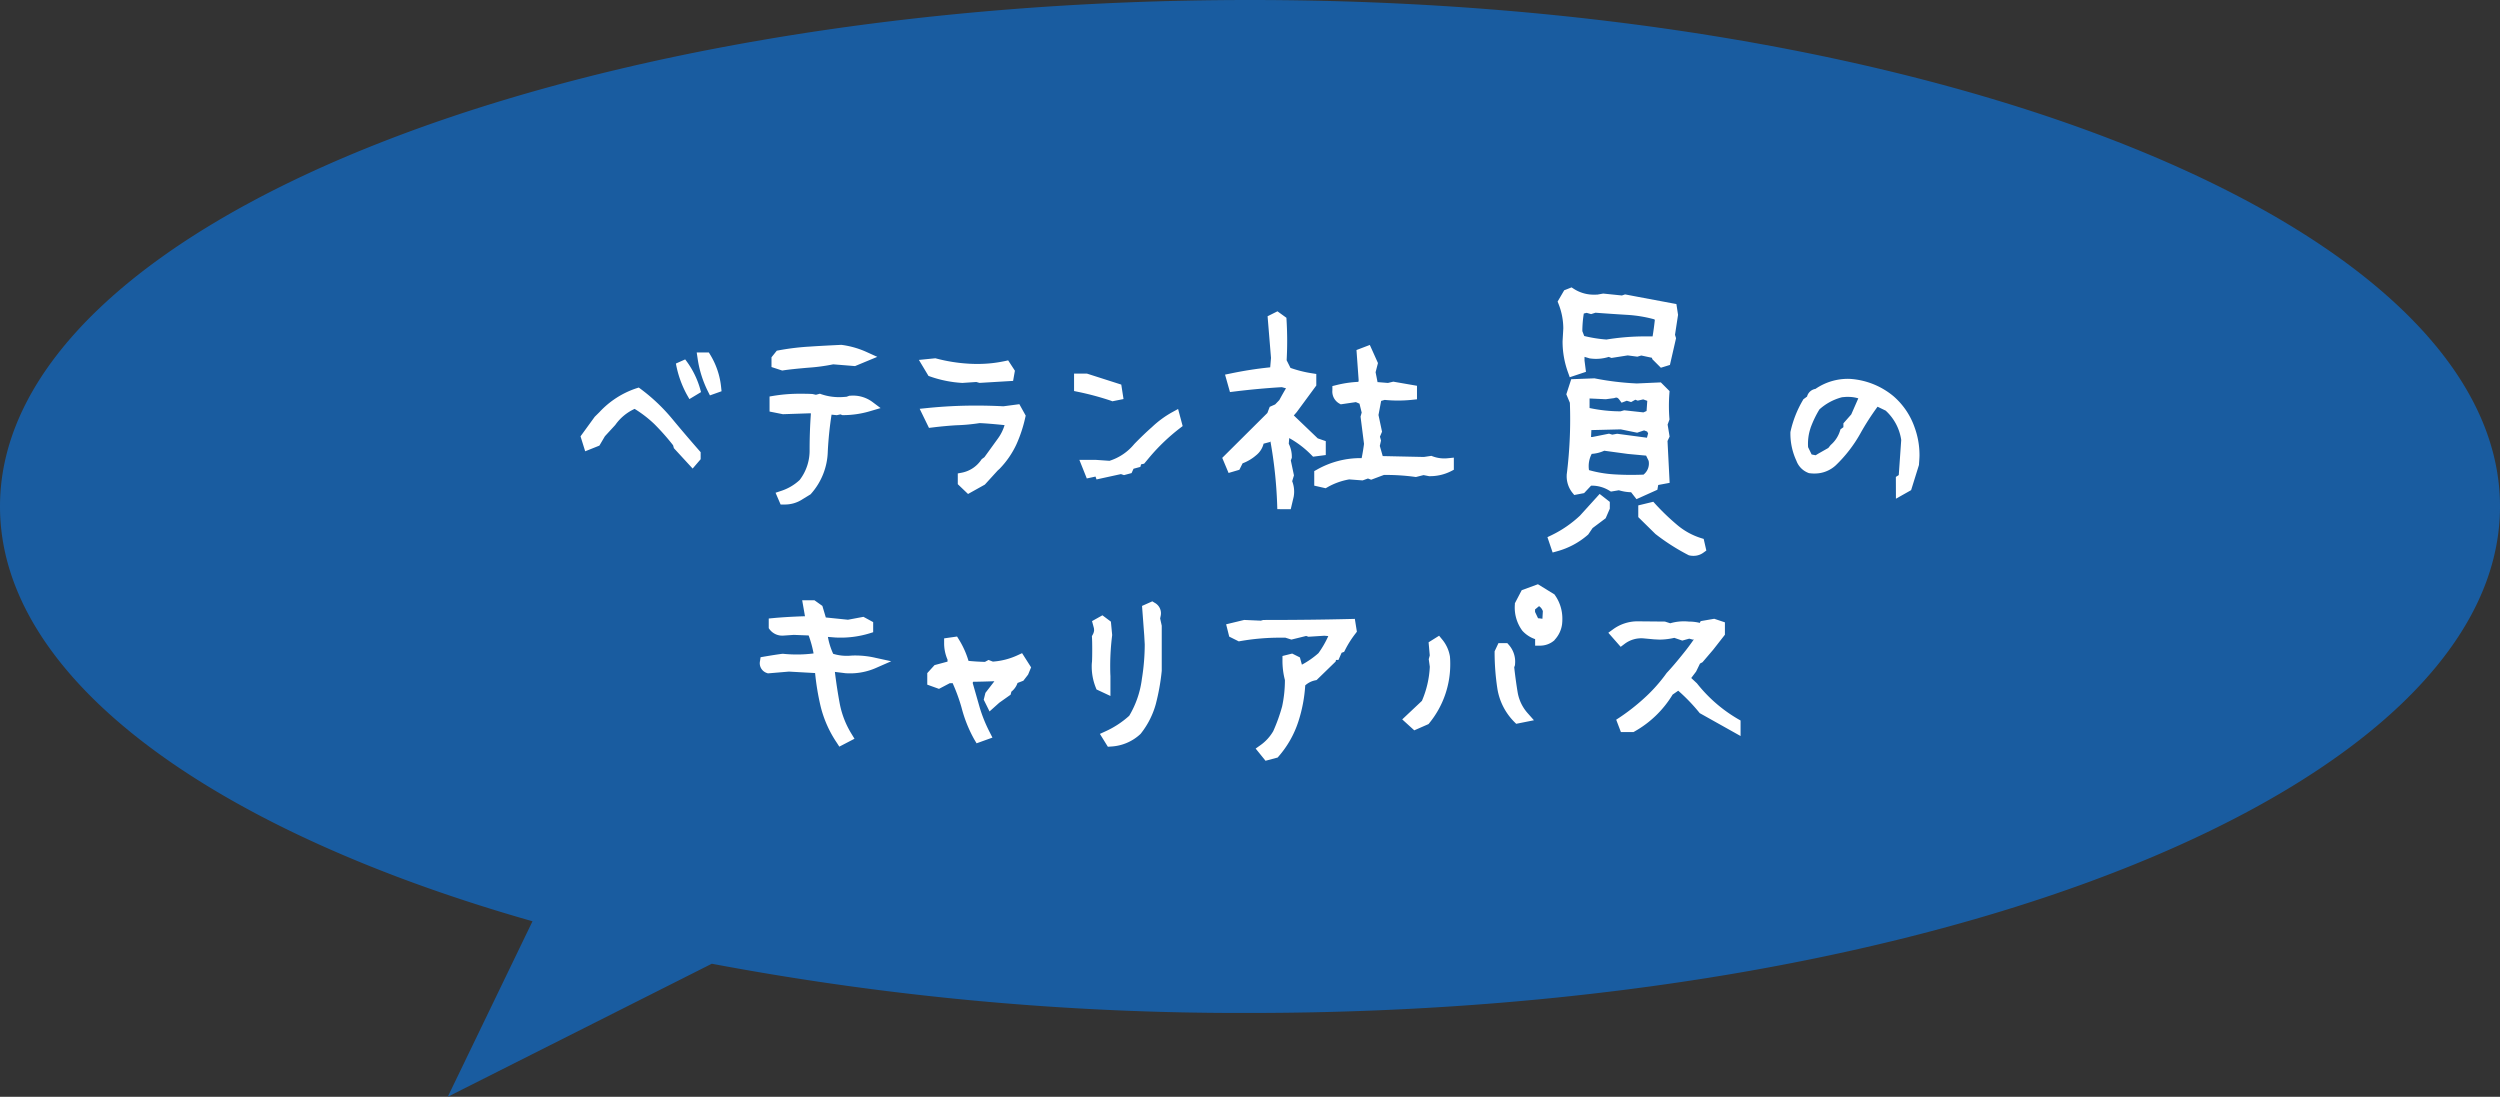<svg xmlns="http://www.w3.org/2000/svg" width="172" height="75.458" viewBox="0 0 172 75.458">
  <rect x="0" y="0" width="172" height="75.458" fill="#333333" stroke="none"/>
  <g transform="translate(-628.999 -6042.181)">
    <path d="M36.636,63.383C14.479,57.079,0,46.648,0,34.845,0,15.6,38.5,0,86,0s86,15.6,86,34.845S133.5,69.691,86,69.691a196.449,196.449,0,0,1-37.027-3.386L30.806,75.458Z" transform="translate(628.999 6042.181)" fill="#195ca0"/>
    <path d="M46.449,31.73l.311-.221a3.059,3.059,0,0,0,.9-.979,11.746,11.746,0,0,0,.61-1.7,8.623,8.623,0,0,0,.192-1.815,5.252,5.252,0,0,1-.168-1.375v-.28l.668-.167.531.265.137.5a5.945,5.945,0,0,0,1.14-.794,6.692,6.692,0,0,0,.677-1.174l-.279-.023-1.09.07-.153-.055-1.017.25-.416-.132c-.106,0-.212,0-.316,0a15.9,15.9,0,0,0-2.772.234l-.117.021-.657-.328-.212-.847,1.241-.3,1.149.05.161-.048h.052c2.182,0,4.18-.023,5.938-.067l.314-.008.141.883-.094.123a6.961,6.961,0,0,0-.719,1.134l-.064.128-.175.064-.217.494h-.169l-.026.112-1.308,1.271-.1.021a1.45,1.45,0,0,0-.682.346,10.054,10.054,0,0,1-.479,2.506,6.865,6.865,0,0,1-1.345,2.372l-.072.085-.836.223ZM35.733,30.72l.369-.169a6.337,6.337,0,0,0,1.65-1.079,6.546,6.546,0,0,0,.866-2.508v-.009a15.036,15.036,0,0,0,.2-2.386l-.033-.608-.153-2.046.708-.315.162.1a.818.818,0,0,1,.412.9l-.036.177.11.5,0,3.1a14.819,14.819,0,0,1-.4,2.256v.005a5.72,5.72,0,0,1-1.039,2.06l-.016.02-.018.017a3.2,3.2,0,0,1-2.017.854l-.217.016Zm-18.1.61a7.776,7.776,0,0,1-1.109-2.483v0a17.242,17.242,0,0,1-.385-2.313l-1.8-.1-1.446.122-.073-.026a.706.706,0,0,1-.47-.828l.038-.257.256-.044c.529-.09.935-.153,1.208-.187l.041-.005.041,0a9.091,9.091,0,0,0,.937.048,8.75,8.75,0,0,0,1.163-.073,7.585,7.585,0,0,0-.338-1.236l-1.022-.04-.728.05a1.088,1.088,0,0,1-.925-.412l-.072-.1v-.664l.325-.031c.63-.059,1.357-.1,2.168-.126l-.192-1.1h.843l.547.39.236.795,1.524.156,1.066-.2.668.364v.695l-.252.079a6.811,6.811,0,0,1-2.323.285h-.013l-.526-.042a4.75,4.75,0,0,0,.363,1.163,3.141,3.141,0,0,0,1.167.13A4.364,4.364,0,0,1,19,25.327a6.137,6.137,0,0,1,1.3.16l1.076.235-1.008.443a4.428,4.428,0,0,1-2.1.382l-.019,0-.749-.092c.087.722.2,1.465.339,2.208a6.172,6.172,0,0,0,.81,2.063l.2.328-1.044.543Zm9.456-.231a9.138,9.138,0,0,1-.872-2.179,12.162,12.162,0,0,0-.616-1.692l-.2.006-.739.388-.806-.29v-.794l.5-.55.895-.241v-.134a2.827,2.827,0,0,1-.235-1.154v-.311l.89-.127.124.2a6.1,6.1,0,0,1,.663,1.475c.354.036.732.059,1.13.07l.247-.134.3.115a4.859,4.859,0,0,0,1.725-.45l.284-.132.621.976-.207.5-.326.421-.4.153a1.287,1.287,0,0,1-.425.6l-.052.208-.78.552-.67.6-.4-.808.117-.47.618-.8c-.6.021-1.086.033-1.468.037l-.026.083.475,1.662a9.886,9.886,0,0,0,.7,1.733l.184.363-1.091.393ZM77,29.291l-.043-.054a12.308,12.308,0,0,0-1.435-1.488l-.386.268a7.154,7.154,0,0,1-2.609,2.53l-.084.049h-.864l-.325-.852.24-.158a14.045,14.045,0,0,0,1.638-1.278,10.869,10.869,0,0,0,1.446-1.576l.146-.2.015-.017c.339-.36.739-.833,1.19-1.4l0,0c.215-.265.439-.567.671-.9l-.074.019-.248-.066L75.8,24.3l-.547-.188a4.632,4.632,0,0,1-1.006.121H74.23l-.369-.018-.715-.066a1.9,1.9,0,0,0-1.317.381l-.266.2-.851-.968.319-.232a2.851,2.851,0,0,1,1.706-.555l1.871.017.365.117a3.365,3.365,0,0,1,1.276-.117,3.133,3.133,0,0,1,.756.091l.061-.122L78,22.8l.734.245v.852l-.808,1.034-.732.857-.175.095-.267.549-.335.443.393.368.017.021a10.034,10.034,0,0,0,2.807,2.433l.177.1v1.069Zm-20.467.431,1.355-1.275a6.726,6.726,0,0,0,.543-2.343l-.073-.525.07-.261-.081-.9.723-.452.2.243a2.446,2.446,0,0,1,.548,1.2l0,.018c.012.125.019.285.019.489A6.382,6.382,0,0,1,58.4,29.974l-.055.07-.983.432Zm7.7.163a4.179,4.179,0,0,1-1.156-2.294v0a16.671,16.671,0,0,1-.188-2.473v-.08l.265-.564h.607l.107.121a1.74,1.74,0,0,1,.425,1.341l0,.048-.055.152c.065.59.145,1.177.24,1.745a2.881,2.881,0,0,0,.705,1.435l.412.466-1.221.244ZM35.5,27.662l-.052-.132a3.872,3.872,0,0,1-.277-1.425,2.519,2.519,0,0,1,.019-.357c.01-.183.015-.459.015-.819s-.005-.653-.016-.836l-.006-.1.052-.092a.725.725,0,0,0,.1-.314l-.012-.135-.131-.492.715-.4.583.437.086.9,0,.038A17.309,17.309,0,0,0,36.442,26c0,.326.005.573.016.731v1.38Zm30.177-3.013V24.2a2.1,2.1,0,0,1-.858-.554l-.015-.016-.014-.018a2.678,2.678,0,0,1-.507-1.8l0-.078.47-.9,1.117-.41,1.137.7.043.063a2.778,2.778,0,0,1,.5,1.6,3,3,0,0,1-.021.4,1.953,1.953,0,0,1-.51,1.064L67,24.284l-.022.017a1.488,1.488,0,0,1-.946.348Zm-.006-2.491v.17l.207.436a2.924,2.924,0,0,1,.3.036l.03-.524a.658.658,0,0,0-.262-.345Zm10.624-3.717-.045-.01-.04-.021a14.534,14.534,0,0,1-2.239-1.43l-.017-.013-1.181-1.162V15l1.034-.251.142.156a16,16,0,0,0,1.5,1.438,4.735,4.735,0,0,0,1.625.9l.2.062.182.8-.192.139a1.144,1.144,0,0,1-.681.226A1.273,1.273,0,0,1,76.294,18.441Zm-9.772-1.257.289-.138a7.848,7.848,0,0,0,1.948-1.34l1.355-1.495.7.547v.468l-.286.659-.9.675-.3.443-.037.032a5.362,5.362,0,0,1-2.087,1.116l-.325.09ZM47.939,15.258l-.011-.347a30.409,30.409,0,0,0-.463-4.323l-.022.046-.448.119a1.47,1.47,0,0,1-.516.8,3.067,3.067,0,0,1-.929.552l-.221.444-.743.219-.436-1.039,3.106-3.089.16-.421.374-.166.288-.3c.15-.277.3-.548.459-.81l-.288-.078c-1.088.066-2.186.166-3.263.3l-.305.037-.338-1.2.377-.077A26.182,26.182,0,0,1,47.45,5.5l.055-.646L47.27,1.986l.679-.34.616.445.01.17a23.915,23.915,0,0,1,.006,2.752l.263.526a8.1,8.1,0,0,0,1.477.371l.3.047v.795l-1.347,1.83-.2.229,1.646,1.576.553.192v.956l-.875.114-.125-.128a6.638,6.638,0,0,0-1.514-1.153l-.032.39a2,2,0,0,1,.211.9v.066l-.07.182.216,1.028-.122.4a1.968,1.968,0,0,1,.106,1.053l-.005.027-.2.848Zm-34.173-.319-.348-.81.37-.123a3.407,3.407,0,0,0,1.29-.756,3.323,3.323,0,0,0,.683-2.079c0-.849.03-1.684.088-2.486l-.027-.024-1.9.064-.917-.183V7.507l.3-.05a11.166,11.166,0,0,1,1.858-.139c.348,0,.6.006.765.017l.026,0,.243.054.274-.074.1.037a3.8,3.8,0,0,0,1.259.2c.1,0,.264-.009.476-.028l.189-.069.05,0a2.235,2.235,0,0,1,1.533.424l.567.425-.679.2a6.525,6.525,0,0,1-1.884.285h-.069l-.129-.052-.252.056-.361-.038a24.376,24.376,0,0,0-.259,2.53,4.56,4.56,0,0,1-1.146,2.908l-.036.042-.56.343a2.2,2.2,0,0,1-1.27.36Zm58.515-.844a3.249,3.249,0,0,1-.843-.137l-.546.091-.114-.069a2.309,2.309,0,0,0-1.25-.339l-.483.514-.677.129-.135-.165a1.815,1.815,0,0,1-.384-1.185v-.023l0-.022a30.587,30.587,0,0,0,.218-4.95l-.244-.584.337-1.037,1.6-.061.041.008a19.449,19.449,0,0,0,2.871.345l1.654-.074.6.6-.012.164a11.273,11.273,0,0,0,0,1.71l.006.077-.128.353.137.824-.144.306.146,2.878-.786.147-.057.328-1.438.647Zm-2.711-2.64a1.8,1.8,0,0,0-.187,1.117,8.163,8.163,0,0,0,1.7.29c.387.025.793.038,1.206.038.274,0,.557-.006.843-.017a.966.966,0,0,0,.354-.95l-.174-.358-1.259-.117-1.621-.22A2.43,2.43,0,0,1,69.571,11.454Zm3.8-1.112.08-.3-.069-.126-.209-.078-.475.159-1.13-.23-2.02.05-.024.475h.092l1.146-.229.222.068.339-.061ZM73.127,8.6l.217-.094.049-.7-.28-.1-.377.086-.164-.063-.29.161-.3-.092-.357.137-.162-.219c-.1-.132-.17-.132-.2-.132a.373.373,0,0,0-.116.023l-.034.012-.572.076-1.119-.052V8.3a10.3,10.3,0,0,0,2.128.228l.255-.072ZM90.495,13.04l.2-.127.169-2.417a3.4,3.4,0,0,0-1.07-2.017l-.558-.269a17.471,17.471,0,0,0-1.192,1.857,9.362,9.362,0,0,1-1.677,2.168l-.008.008a2.126,2.126,0,0,1-1.467.563,2.411,2.411,0,0,1-.336-.021l-.044-.006-.041-.017a1.409,1.409,0,0,1-.816-.828,4.418,4.418,0,0,1-.415-1.939V9.955l.008-.038a7.387,7.387,0,0,1,.848-2.154L84.13,7.7l.255-.188a.71.71,0,0,1,.579-.527,3.924,3.924,0,0,1,2.311-.692H87.3a5.188,5.188,0,0,1,3.027,1.19l.012.01a4.988,4.988,0,0,1,1.442,2.13,5.526,5.526,0,0,1,.34,1.934c0,.123-.012.325-.035.617l0,.039-.541,1.737-1.045.59Zm-3.711-5.48a3.718,3.718,0,0,0-1.546.833,7.02,7.02,0,0,0-.614,1.281l0,.008a3.4,3.4,0,0,0-.167,1.313l.243.5.276.055.193-.117.678-.385.16-.2.023-.021a2.111,2.111,0,0,0,.621-.95l.035-.112.2-.147V9.354l.54-.614.485-1.106a2.416,2.416,0,0,0-.717-.1C87.14,7.529,87.027,7.535,86.783,7.559ZM25.956,13.54V12.8l.293-.055a2.1,2.1,0,0,0,1.324-.886l.032-.043.183-.134.94-1.3a3.057,3.057,0,0,0,.447-.905c-.713-.074-1.288-.121-1.715-.14a12.967,12.967,0,0,1-1.633.15c-.526.033-1.064.083-1.6.149l-.254.031-.639-1.313.51-.052a33.015,33.015,0,0,1,3.38-.17c.619,0,1.248.016,1.868.049l1.1-.145.436.786-.03.134a9.383,9.383,0,0,1-.612,1.852,6.131,6.131,0,0,1-1.139,1.658l-.012.013L28.7,12.6l-.883.969-1.156.645Zm24.524.1v-1l.181-.1a6.082,6.082,0,0,1,3.048-.794h.033c.066-.326.121-.653.162-.978l-.238-1.875.078-.281L53.592,8l-.248-.107-1.04.153-.1-.055a.949.949,0,0,1-.476-.921v-.28L52,6.723A7.6,7.6,0,0,1,53.516,6.5l.02-.106-.15-2.084.918-.35.56,1.246-.163.631.134.679.715.058.369-.088,1.63.283V7.7l-.321.034a9.5,9.5,0,0,1-.991.052c-.3,0-.61-.015-.912-.045l-.242.07L54.9,8.78l.244,1.15L55,10.271l.074.268-.083.367.2.7,2.832.061.517-.077.087.034a2.29,2.29,0,0,0,1.062.129l.395-.04v.834l-.194.1a3.189,3.189,0,0,1-1.474.342h-.036L58,12.915l-.526.132-.068-.01a14.639,14.639,0,0,0-2.135-.132l-.875.328-.221-.084-.366.132-.924-.07a4.614,4.614,0,0,0-1.5.54l-.12.068Zm-15.048-.624-.6.13-.51-1.277h1.159l.912.063a3.608,3.608,0,0,0,1.7-1.149l.015-.016c.428-.439.829-.823,1.192-1.141a6.869,6.869,0,0,1,1.413-1.041l.4-.219.314,1.176-.19.146a13.54,13.54,0,0,0-2.06,1.962l-.4.479-.212.047-.048.175-.47.126-.135.3-.521.139-.21-.07-1.681.367ZM6.424,11.063l-.055-.2a15.777,15.777,0,0,0-1.3-1.469A8.15,8.15,0,0,0,3.722,8.359,3.307,3.307,0,0,0,2.4,9.453l-.022.027-.7.762-.379.644-.978.391L0,10.247.979,8.9,1.3,8.584A6.076,6.076,0,0,1,3.831,6.947l.176-.056L4.155,7A12.488,12.488,0,0,1,6.335,9.078c.532.643,1.151,1.37,1.841,2.159l.089.1v.486l-.551.642ZM36.5,7.8a19.505,19.505,0,0,0-2.26-.61l-.285-.059v-1.2h.885l2.364.757.154.995-.767.154ZM7.307,7.363a7.09,7.09,0,0,1-.745-2.124L7.2,4.955A5.973,5.973,0,0,1,8.217,6.94l.074.264-.8.482Zm1.454-.216a7.461,7.461,0,0,1-.706-2.259l-.061-.41h.835l.105.172a5.291,5.291,0,0,1,.739,2.215l.03.281-.8.285Zm18.47-.638-.948.064H26.26a8,8,0,0,1-2.2-.44l-.121-.043-.659-1.1,1.13-.113.062.015a11.256,11.256,0,0,0,2.262.359h.011c.136.01.33.016.578.016a8.884,8.884,0,0,0,1.857-.194l.241-.052.464.712-.124.7-2.313.138Zm40.708-.661a6.213,6.213,0,0,1-.374-2.121v-.02l.05-.88a4.6,4.6,0,0,0-.328-1.69L67.224.976,67.676.2l.508-.2.154.1a2.525,2.525,0,0,0,1.438.4q.1,0,.2-.006L70.36.425l1.286.132.218-.073L71.956.5c1.048.2,2.121.4,3.19.6l.25.046.114.743L75.3,3.264l.072.231-.421,1.841-.623.192-.585-.585-.032-.1-.73-.156-.271.08-.663-.087-1.119.175-.186-.072a2.9,2.9,0,0,1-1.266.108l-.028,0-.373-.111v.256l.1.774-1.117.372ZM69.025,1.8a7.844,7.844,0,0,0-.1,1.209l.129.336a9.374,9.374,0,0,0,1.529.243,16.506,16.506,0,0,1,2.688-.216h.488c.06-.363.111-.74.153-1.126L73.884,2.2a9.079,9.079,0,0,0-1.9-.311c-.726-.044-1.45-.093-2.155-.146l-.3.095-.31-.086ZM13.139,5.48v-.67l.364-.455.132-.024a16.869,16.869,0,0,1,2.126-.257c.492-.034,1.212-.074,2.138-.118l.033,0,.033,0a6.1,6.1,0,0,1,1.7.483l.752.341-1.531.635-1.5-.121a12.864,12.864,0,0,1-1.726.232c-.77.066-1.343.127-1.7.182l-.085.013Z" transform="translate(668.939 6061.953)" fill="#fff"/>
  </g>
</svg>
